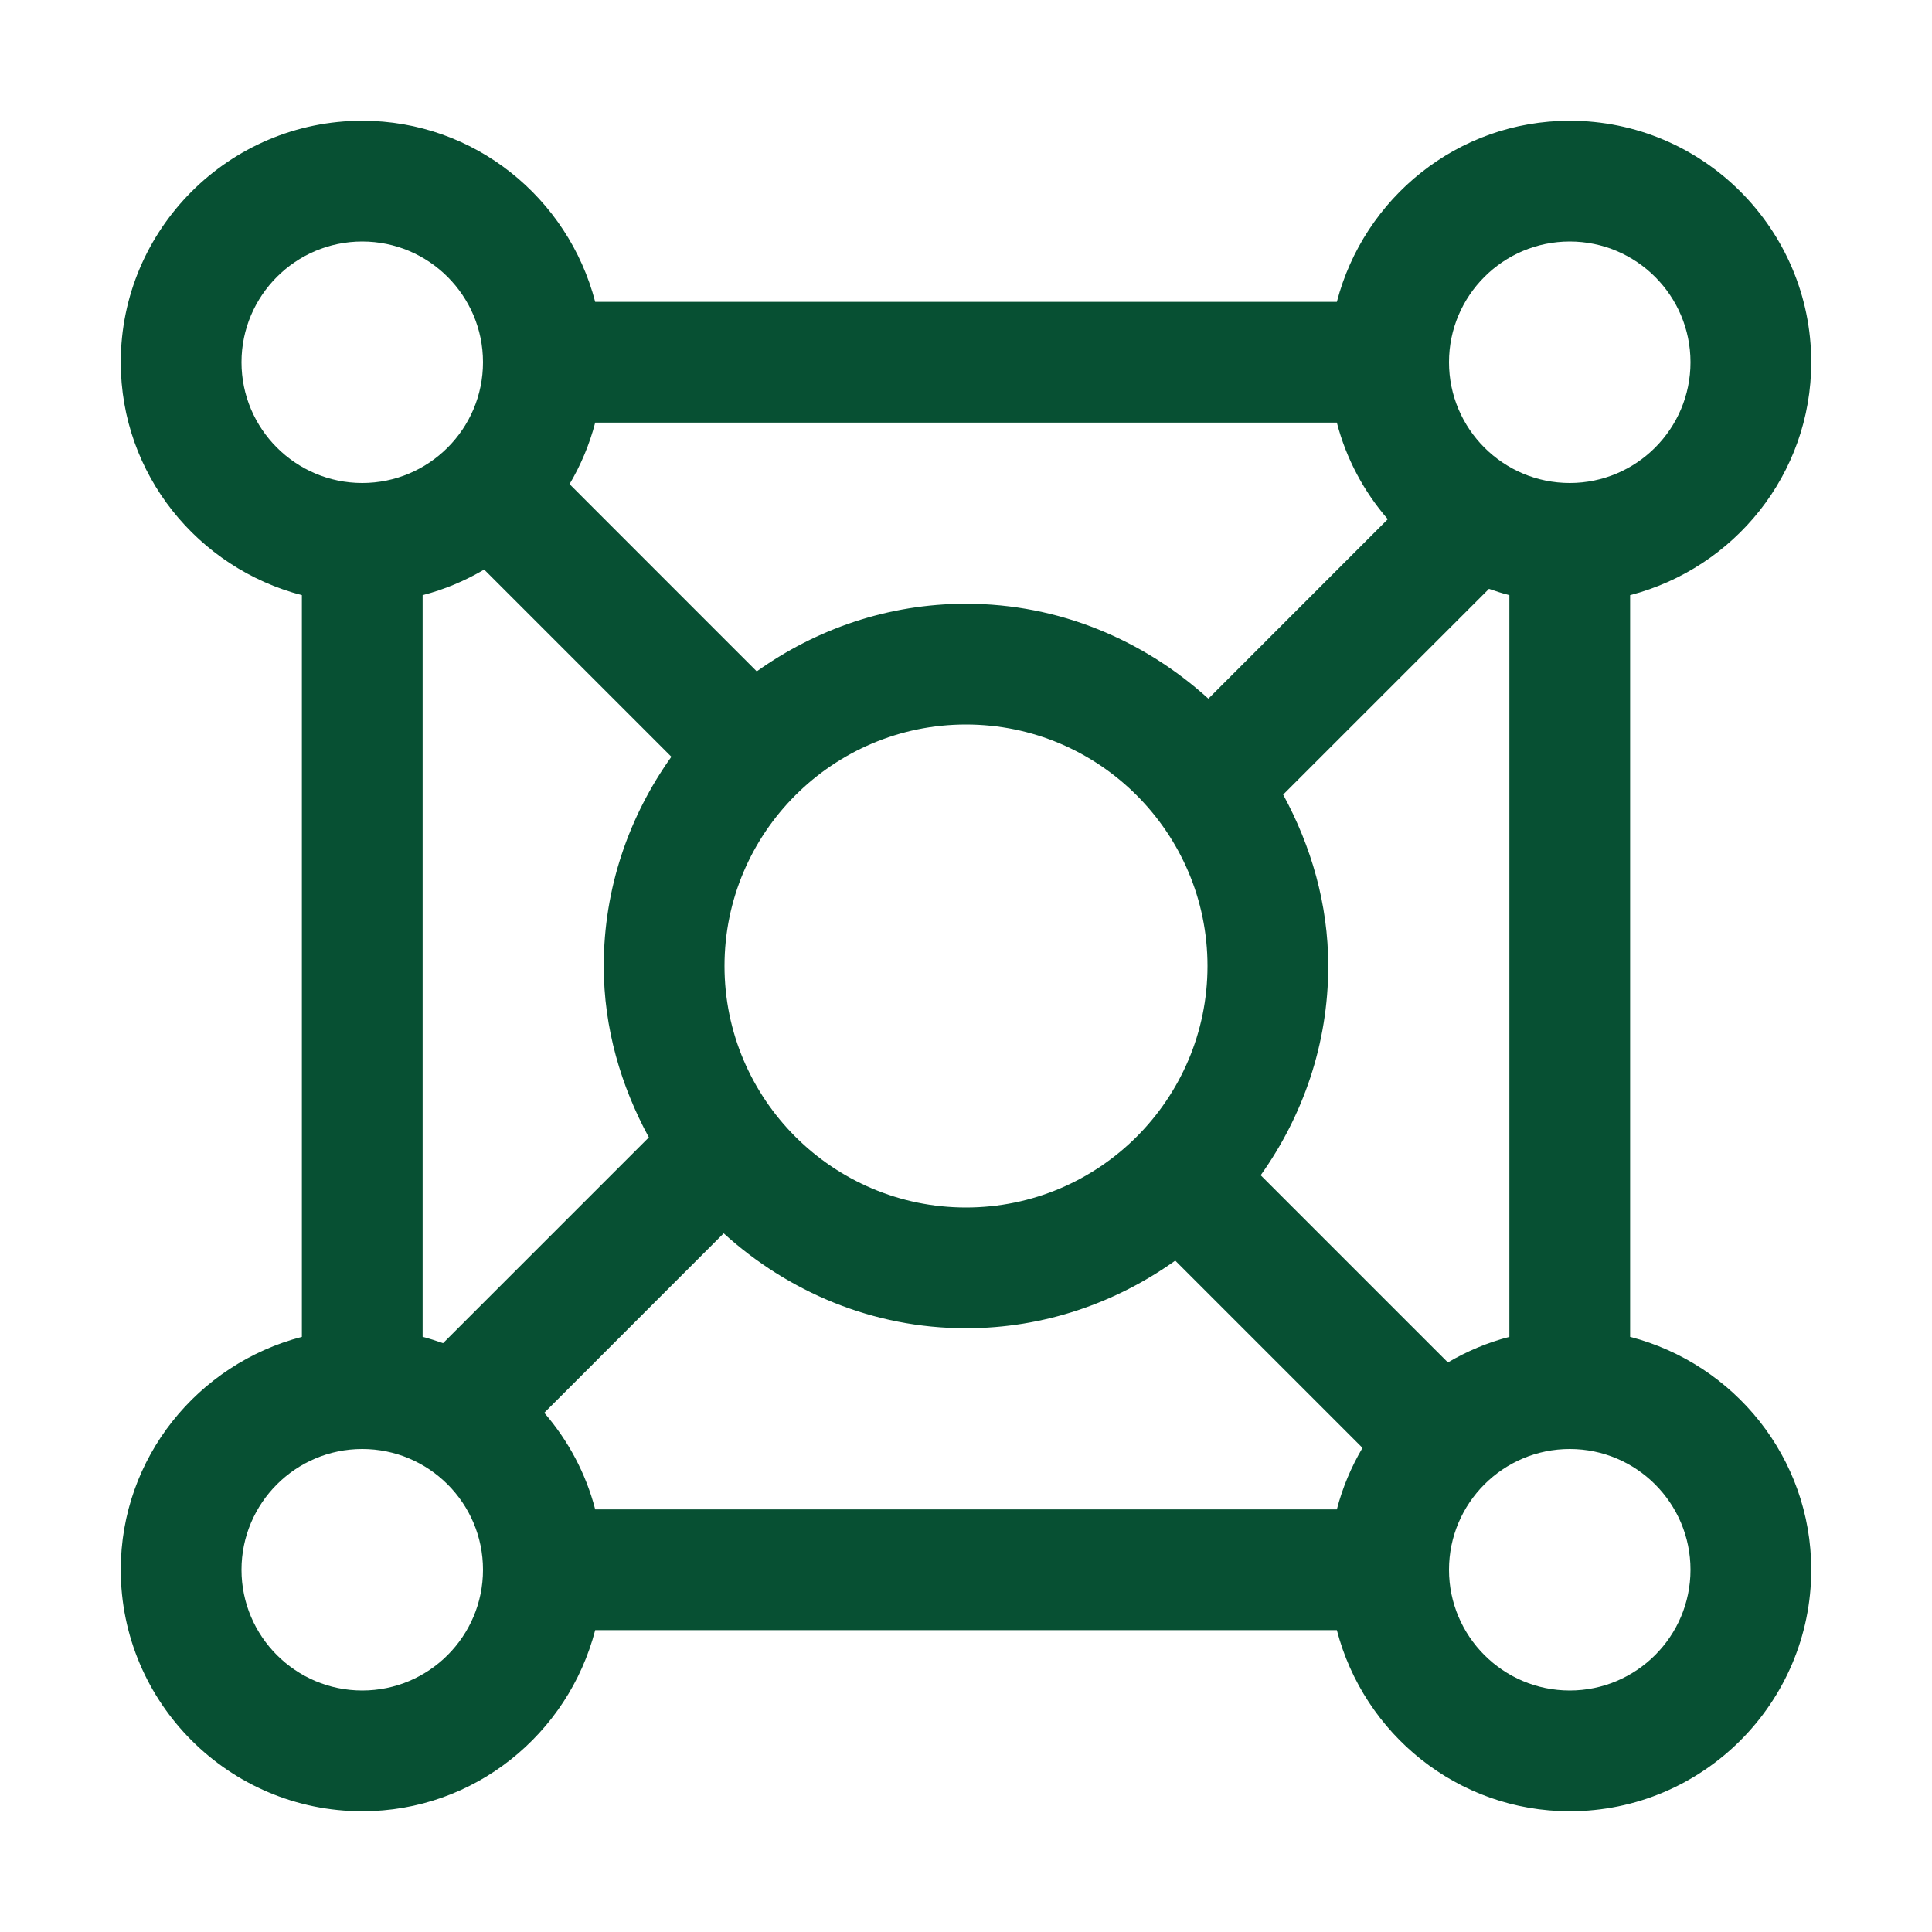 <?xml version="1.0" encoding="utf-8"?>
<!-- Generator: Adobe Illustrator 27.2.0, SVG Export Plug-In . SVG Version: 6.00 Build 0)  -->
<svg version="1.1" id="Main" xmlns="http://www.w3.org/2000/svg" xmlns:xlink="http://www.w3.org/1999/xlink" x="0px" y="0px"
	 viewBox="0 0 192 192" style="enable-background:new 0 0 192 192;" xml:space="preserve">
<style type="text/css">
	.st0{fill:#075033;}
	.st1{fill:#00FF00;}
	.st2{fill:#23A96A;}
	.st3{fill:none;}
	.st4{fill:#005230;}
	.st5{fill-rule:evenodd;clip-rule:evenodd;fill:#005230;}
	.st6{fill:#808080;}
</style>
<path class="st0" d="M162,132.855V59.145c10.324-2.684,18-12,18-23.145c0-13.23-10.764-24-24-24
	c-11.145,0-20.461,7.682-23.145,18H59.15c-2.684-10.318-12-18-23.15-18
	c-13.23,0-24,10.77-24,24c0,11.145,7.682,20.461,18,23.145v73.711
	c-10.318,2.684-18,12-18,23.145c0,13.23,10.77,24,24,24c11.15,0,20.467-7.682,23.15-18
	h73.705c2.684,10.318,12,18,23.145,18c13.236,0,24-10.77,24-24
	C180,144.855,172.324,135.539,162,132.855z M156,24c6.621,0,12,5.379,12,12s-5.379,12-12,12
	c-6.615,0-12-5.379-12-12S149.385,24,156,24z M59.15,42h73.705
	c0.938,3.609,2.689,6.855,5.062,9.598l-17.83,17.836C113.689,63.633,105.293,60,96,60
	c-7.758,0-14.906,2.525-20.795,6.721l-18.604-18.609
	C57.721,46.219,58.582,44.18,59.15,42z M120,96c0,13.23-10.764,24-24,24
	c-13.23,0-24-10.77-24-24s10.77-24,24-24C109.236,72,120,82.77,120,96z M24,36
	c0-6.621,5.385-12,12-12c6.621,0,12,5.379,12,12s-5.379,12-12,12C29.385,48,24,42.621,24,36z M36,168
	c-6.615,0-12-5.379-12-12s5.385-12,12-12c6.621,0,12,5.379,12,12S42.621,168,36,168z
	 M44.033,133.482C43.365,133.248,42.691,133.031,42,132.855V59.145
	c2.18-0.562,4.225-1.43,6.117-2.543l18.604,18.604C62.525,81.088,60,88.236,60,96
	c0,6.193,1.717,11.936,4.482,17.033L44.033,133.482z M132.855,150H59.15
	c-0.938-3.609-2.695-6.855-5.062-9.598l17.83-17.836C78.311,128.367,86.713,132,96,132
	c7.764,0,14.912-2.525,20.795-6.721l18.609,18.609
	C134.285,145.781,133.424,147.82,132.855,150z M125.285,116.795
	C129.475,110.912,132,103.764,132,96c0-6.193-1.717-11.941-4.482-17.033l20.455-20.449
	c0.662,0.234,1.342,0.451,2.027,0.627v73.711c-2.174,0.562-4.219,1.43-6.111,2.543
	L125.285,116.795z M156,168c-6.615,0-12-5.379-12-12s5.385-12,12-12c6.621,0,12,5.379,12,12
	S162.621,168,156,168z"/>
</svg>
